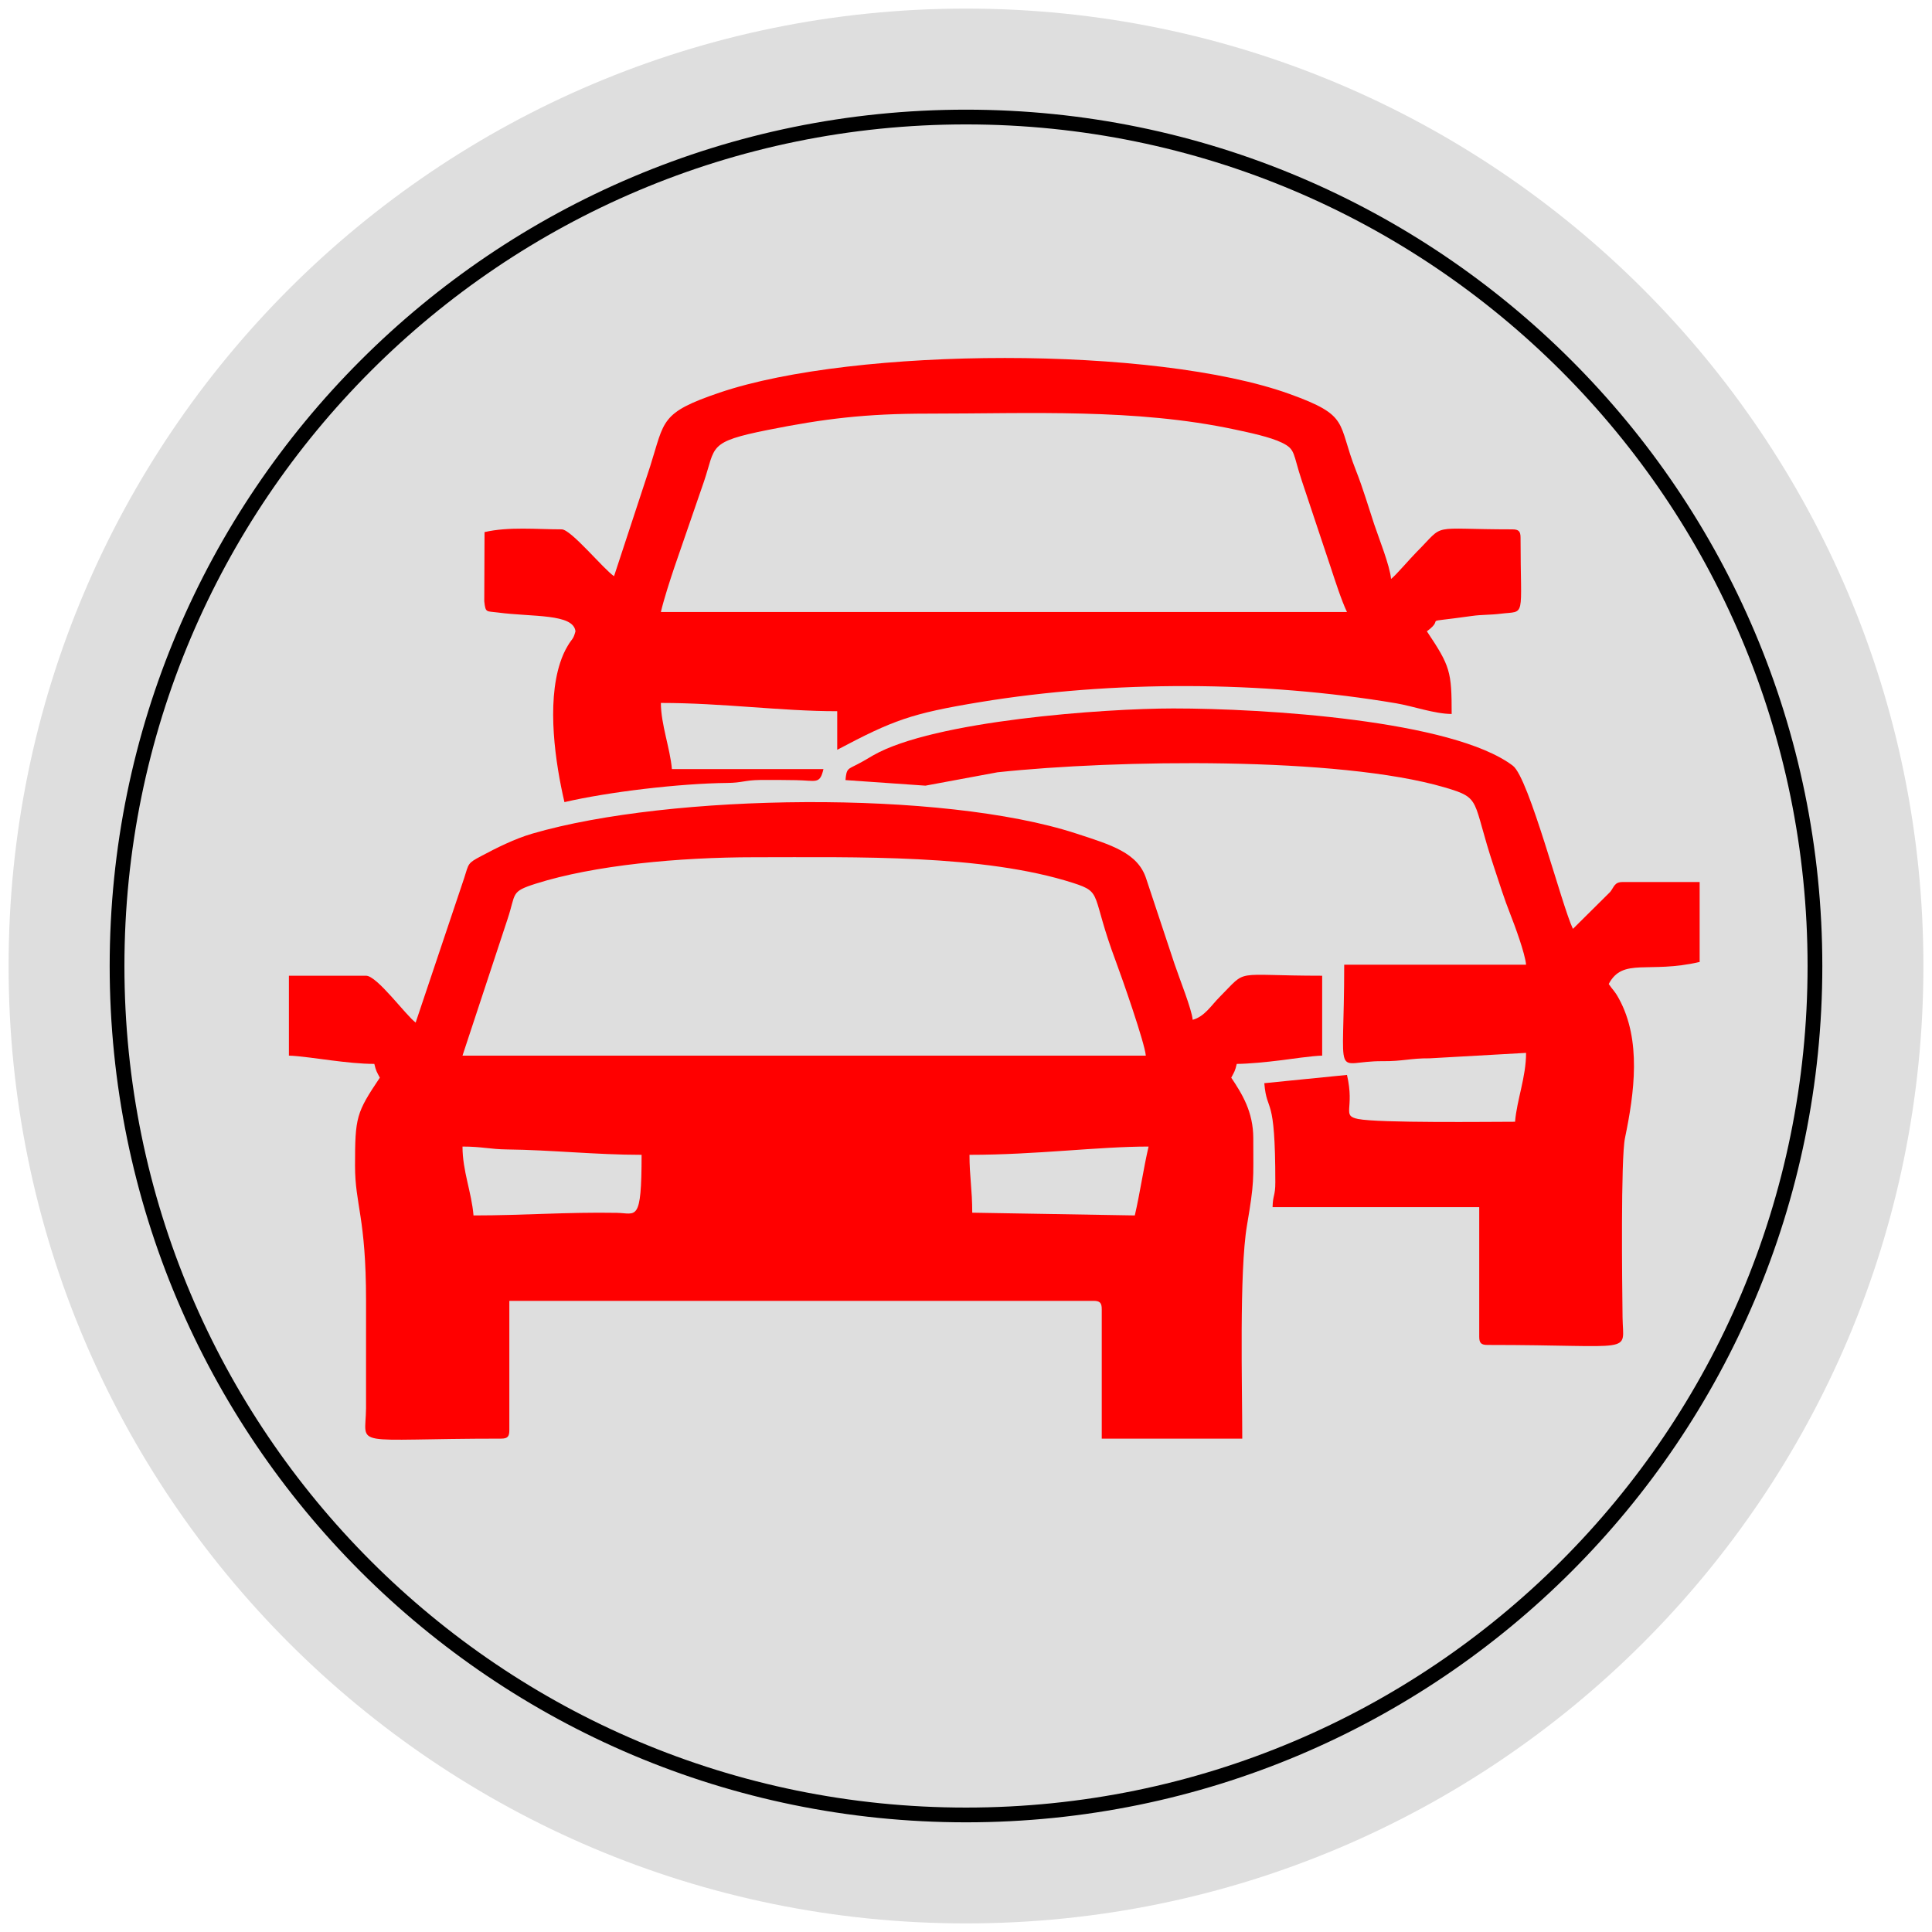 <svg xmlns="http://www.w3.org/2000/svg" width="54.666" height="54.666" shape-rendering="geometricPrecision" text-rendering="geometricPrecision" image-rendering="optimizeQuality" fill-rule="evenodd" clip-rule="evenodd" viewBox="0 0 1446.38 1446.38"><path fill="#DEDEDE" fill-rule="nonzero" d="M1439.95 723.19c0 395.86-320.9 716.76-716.76 716.76-395.85 0-716.76-320.9-716.76-716.76C6.43 327.34 327.34 6.43 723.19 6.43c395.86 0 716.76 320.91 716.76 716.76z"/><path fill-rule="nonzero" d="M1364.27 723.18c0 177.03-71.75 337.3-187.77 453.32-116.01 116.01-276.28 187.77-453.31 187.77-177.03 0-337.3-71.76-453.31-187.77C153.87 1060.48 82.11 900.21 82.11 723.18c0-177.03 71.76-337.3 187.77-453.31C385.89 153.86 546.16 82.1 723.19 82.1c177.03 0 337.3 71.76 453.31 187.77 116.02 116.01 187.77 276.28 187.77 453.31zm-195.57 445.51c114.01-114.01 184.53-271.52 184.53-445.51 0-173.98-70.52-331.49-184.53-445.51C1054.69 163.66 897.17 93.14 723.19 93.14c-173.98 0-331.49 70.52-445.51 184.53C163.67 391.69 93.15 549.2 93.15 723.18c0 173.99 70.52 331.5 184.53 445.51 114.02 114.02 271.53 184.54 445.51 184.54 173.98 0 331.5-70.52 445.51-184.54z"/><g fill="red"><path d="M346.24 858.36c14.4 0 20.71 2 32.92 2.15 33.76.39 66.88 4.04 101.16 4.04 0 51.19-4.04 43.69-18.44 43.44-38.07-.66-69.64 1.94-107.39 1.94-1.45-17.42-8.25-33.27-8.25-51.57zm503.32 51.57l-121.7-2.06c0-17.6-2.06-26.89-2.06-43.32 49.88 0 96.44-6.19 134.08-6.19-3.87 16.6-6.44 34.93-10.32 51.57zM564.9 641.77c75.94 0 171.22-2.36 238.57 19.27 22.5 7.23 12.91 8.04 31.95 58.82 4.5 12 21.6 60.89 22.39 70.43H346.24l33.78-102.36c6.4-19.23 1.96-20.3 21.08-26.37 43.73-13.86 107.1-19.79 163.8-19.79zM311.17 765.54c-7.26-5.32-28.87-35.07-37.13-35.07h-57.75v59.82c7.4.16 24.86 2.69 31.53 3.54 10.76 1.36 22.16 2.65 32.41 2.65 1.27 5.42 1.88 6.06 4.13 10.31-17.65 26.35-18.57 29.46-18.57 66.01 0 29.39 8.25 38.31 8.25 101.08l-.01 80.46c-.29 30.16-13.46 22.68 101.09 22.68 4.75 0 6.19-1.44 6.19-6.19v-96.95h437.31c4.75 0 6.19 1.43 6.19 6.19v96.95h105.2c0-38.61-2.33-125 3.5-159.46 5.64-33.34 4.75-32.95 4.75-65.39 0-19.89-8.47-33.38-16.5-45.38 2.25-4.25 2.86-4.89 4.13-10.31 8.38 0 22.92-1.43 32.43-2.64 6.67-.85 24.1-3.39 31.51-3.55v-59.82c-68.31 0-55.04-5.82-76.84 15.99-6.16 6.16-11.19 14.63-20.11 17.01-.66-7.93-9.99-31.01-13.66-42.03l-21.09-63.49c-6.21-19.55-26.11-25.36-52.63-34-100.08-32.6-303.74-29.95-406.85.1-13.4 3.9-27.12 10.81-38.7 16.99-9.89 5.27-8.93 5.19-12.48 16.39l-36.3 108.11zm383.68-455.88c76.48 0 155.07-4.01 229.49 11.86 11.03 2.35 26.6 5.61 35.45 9.94 10.3 5.03 7.98 7.94 14.82 28.49 3.88 11.62 7.31 21.91 10.83 32.49 3.76 11.28 7.1 21.19 10.84 32.48 3.11 9.37 7.95 24.57 12.12 33.26H494.76c2.26-9.7 6.97-24.12 10.04-33.28l22.22-64.42c8.95-26.32 2.4-29.55 48-38.64 41.88-8.35 72.71-12.18 119.83-12.18zM459.7 431.37c-7.95-5.33-32.17-35.07-39.2-35.07-18.65 0-39.81-2.12-57.76 2.06l-.2 51.78c.96 8.89 1.53 7.26 10.15 8.41 25.8 3.44 56.61.68 58.13 14.07-1.71 6.39-2.32 5.02-5.74 10.76-2.4 4.02-4.11 7.86-5.74 12.83-10.14 30.98-3.55 75.22 3.22 104.3 33.05-7.69 86.4-14 121.79-14.36 11.46-.11 13.11-2.08 24.59-2.22 8.84-.11 18.09-.01 26.94.13 15.09.22 17.86 3.42 20.59-8.3H503.01c-1.27-15.28-8.25-33.58-8.25-49.51 46.29 0 89.92 6.19 132.02 6.19v28.88c41.87-22.15 55.14-27.15 106.68-35.66 99.08-16.34 211.81-16.04 311.8.86 12.54 2.12 28.9 7.98 41.52 7.98 0-31.73-1.04-35.71-18.56-61.88 15.46-11.33-8.38-5.54 33.87-11.51 7.27-1.02 13.74-.7 21.07-1.62 19.52-2.45 15.19 4.93 15.19-57 0-4.76-1.43-6.19-6.19-6.19-63.61 0-49.35-5.3-71.68 17.02-4.65 4.65-15.77 17.69-19.08 20.11-.81-9.77-9.29-30.94-12.64-40.99-4.23-12.72-8.38-26.94-13.57-40.06-14.38-36.34-4.1-40.98-49.82-57.45-100.52-36.19-325.49-35.28-426.55-1.03-44.73 15.16-41.14 20.78-52.07 55.2l-27.05 82.27z"/><path d="M632.97 584.01l59.85 4.17 53.95-10.01c88.79-9.48 255.48-11.87 334.59 11.26 28.53 8.35 20.15 8.88 37.14 59.81 4.25 12.72 7.44 23.19 12.21 35.24 3.23 8.18 11.08 29.44 11.77 37.74h-136.15c0 91.41-8.94 71.89 28.9 72.22 15 .13 20.61-2.24 35.01-2.13l72.24-4.08c0 18.23-6.87 35-8.25 51.57-18.97 0-101.92 1.06-117.56-2.09-12.57-2.53-2.3-7.34-8.27-32.98l-61.89 6.19c1.97 23.68 8.25 6.47 8.25 74.26 0 10.36-1.85 9.23-2.06 18.56h154.71v96.95c0 4.76 1.44 6.19 6.19 6.19 112.41 0 101.49 7.37 101.11-20.59-.33-25.03-1.39-118.87 1.82-134.32 6.99-33.61 12.48-73.25-4.56-104.36-3.42-6.25-4.3-6.01-7.61-10.95 10.62-20.08 29.65-7.55 68.07-16.5v-59.83h-57.75c-6.01 0-6.26 3.58-9.17 7.34l-27.96 27.73c-8.3-17.29-32.87-113-44.95-122.14-45.2-34.21-186.56-42.88-254.16-42.88-51.36 0-179.35 9.11-224.78 35.13-4.48 2.56-6.19 3.78-11.85 6.72-7.02 3.64-8.11 2.98-8.84 11.78z"/></g></svg>